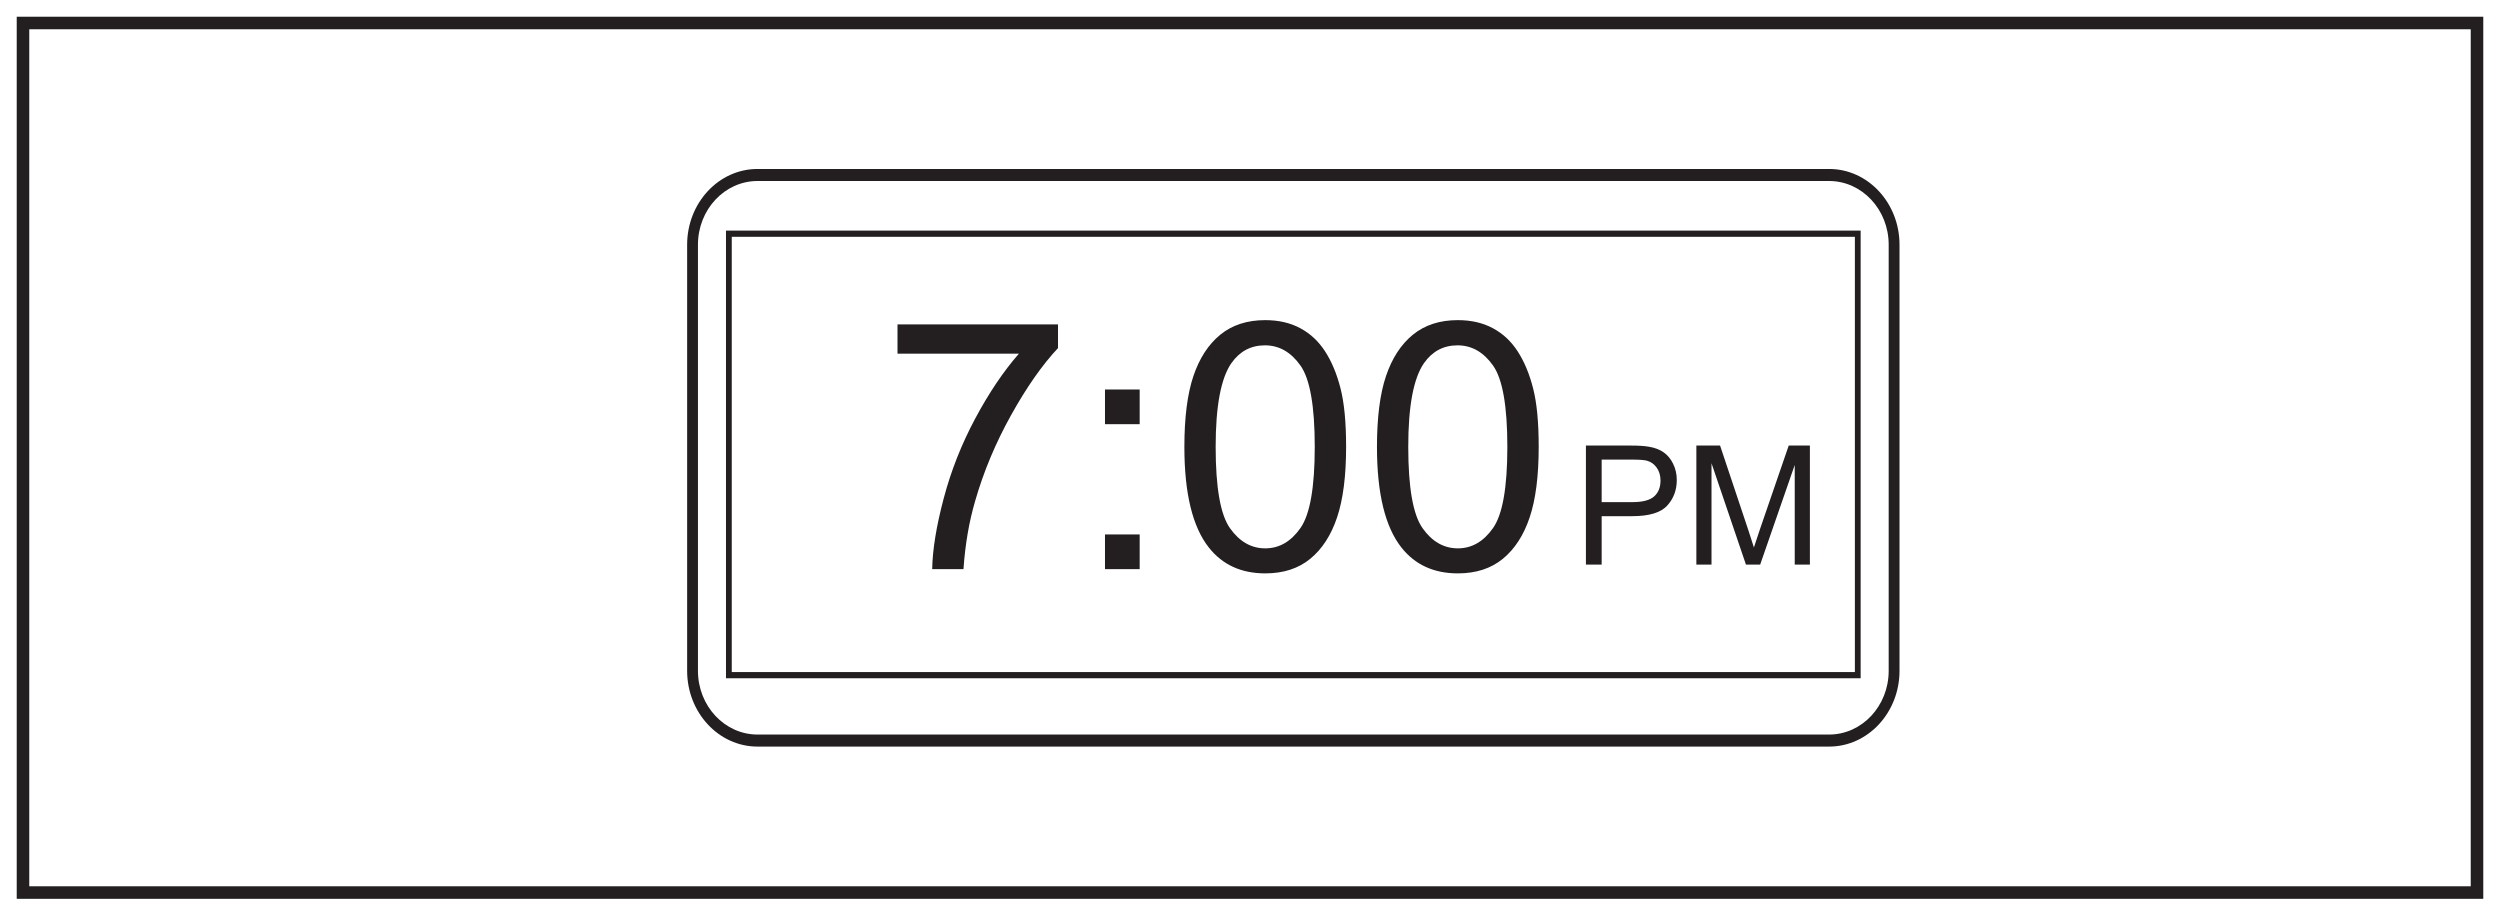 <?xml version="1.0" encoding="UTF-8"?>
<svg xmlns="http://www.w3.org/2000/svg" xmlns:xlink="http://www.w3.org/1999/xlink" width="598pt" height="219pt" viewBox="0 0 598 219" version="1.1">
<defs>
<g>
<symbol overflow="visible" id="glyph0-0">
<path style="stroke:none;" d="M 4.969 0 L 4.969 -24.859 L 24.859 -24.859 L 24.859 0 Z M 5.594 -0.625 L 24.234 -0.625 L 24.234 -24.234 L 5.594 -24.234 Z M 5.594 -0.625 "/>
</symbol>
<symbol overflow="visible" id="glyph0-1">
<path style="stroke:none;" d="M 3.062 0 L 3.062 -28.469 L 13.812 -28.469 C 15.695 -28.469 17.141 -28.375 18.141 -28.188 C 19.535 -27.957 20.703 -27.516 21.641 -26.859 C 22.586 -26.203 23.348 -25.285 23.922 -24.109 C 24.504 -22.93 24.797 -21.641 24.797 -20.234 C 24.797 -17.805 24.023 -15.754 22.484 -14.078 C 20.941 -12.41 18.16 -11.578 14.141 -11.578 L 6.828 -11.578 L 6.828 0 Z M 6.828 -14.938 L 14.188 -14.938 C 16.625 -14.938 18.352 -15.391 19.375 -16.297 C 20.395 -17.203 20.906 -18.473 20.906 -20.109 C 20.906 -21.305 20.602 -22.328 20 -23.172 C 19.406 -24.023 18.613 -24.586 17.625 -24.859 C 16.988 -25.023 15.816 -25.109 14.109 -25.109 L 6.828 -25.109 Z M 6.828 -14.938 "/>
</symbol>
<symbol overflow="visible" id="glyph0-2">
<path style="stroke:none;" d="M 2.953 0 L 2.953 -28.469 L 8.625 -28.469 L 15.359 -8.312 C 15.984 -6.438 16.438 -5.031 16.719 -4.094 C 17.039 -5.133 17.547 -6.656 18.234 -8.656 L 25.047 -28.469 L 30.109 -28.469 L 30.109 0 L 26.484 0 L 26.484 -23.828 L 18.219 0 L 14.812 0 L 6.578 -24.234 L 6.578 0 Z M 2.953 0 "/>
</symbol>
<symbol overflow="visible" id="glyph1-0">
<path style="stroke:none;" d="M 10.359 0 L 10.359 -51.781 L 51.781 -51.781 L 51.781 0 Z M 11.656 -1.297 L 50.5 -1.297 L 50.5 -50.5 L 11.656 -50.5 Z M 11.656 -1.297 "/>
</symbol>
<symbol overflow="visible" id="glyph1-1">
<path style="stroke:none;" d="M 3.922 -51.547 L 3.922 -58.547 L 42.312 -58.547 L 42.312 -52.875 C 38.539 -48.852 34.801 -43.508 31.094 -36.844 C 27.383 -30.188 24.52 -23.344 22.5 -16.312 C 21.039 -11.344 20.109 -5.906 19.703 0 L 12.219 0 C 12.301 -4.664 13.219 -10.301 14.969 -16.906 C 16.719 -23.52 19.234 -29.895 22.516 -36.031 C 25.797 -42.164 29.281 -47.336 32.969 -51.547 Z M 3.922 -51.547 "/>
</symbol>
<symbol overflow="visible" id="glyph1-2">
<path style="stroke:none;" d="M 7.484 -34.672 L 7.484 -42.969 L 15.781 -42.969 L 15.781 -34.672 Z M 7.484 0 L 7.484 -8.297 L 15.781 -8.297 L 15.781 0 Z M 7.484 0 "/>
</symbol>
<symbol overflow="visible" id="glyph1-3">
<path style="stroke:none;" d="M 3.438 -29.25 C 3.438 -36.258 4.156 -41.898 5.594 -46.172 C 7.039 -50.453 9.188 -53.754 12.031 -56.078 C 14.883 -58.398 18.469 -59.562 22.781 -59.562 C 25.957 -59.562 28.742 -58.922 31.141 -57.641 C 33.547 -56.359 35.531 -54.508 37.094 -52.094 C 38.664 -49.676 39.895 -46.734 40.781 -43.266 C 41.676 -39.805 42.125 -35.133 42.125 -29.25 C 42.125 -22.289 41.406 -16.672 39.969 -12.391 C 38.539 -8.117 36.406 -4.816 33.562 -2.484 C 30.719 -0.148 27.125 1.016 22.781 1.016 C 17.062 1.016 12.57 -1.035 9.312 -5.141 C 5.395 -10.078 3.438 -18.113 3.438 -29.25 Z M 10.922 -29.25 C 10.922 -19.508 12.062 -13.023 14.344 -9.797 C 16.625 -6.578 19.438 -4.969 22.781 -4.969 C 26.125 -4.969 28.93 -6.586 31.203 -9.828 C 33.484 -13.066 34.625 -19.539 34.625 -29.25 C 34.625 -39.008 33.484 -45.492 31.203 -48.703 C 28.93 -51.922 26.098 -53.531 22.703 -53.531 C 19.359 -53.531 16.688 -52.113 14.688 -49.281 C 12.176 -45.664 10.922 -38.988 10.922 -29.25 Z M 10.922 -29.25 "/>
</symbol>
</g>
</defs>
<g id="surface1">
<rect x="0" y="0" width="598" height="219" style="fill:rgb(100%,100%,100%);fill-opacity:1;stroke:none;"/>
<path style=" stroke:none;fill-rule:nonzero;fill:rgb(100%,100%,100%);fill-opacity:1;" d="M 5.5 5.5 L 592.5 5.5 L 592.5 213.5 L 5.5 213.5 Z M 5.5 5.5 "/>
<path style=" stroke:none;fill-rule:nonzero;fill:rgb(13.73%,12.16%,12.549%);fill-opacity:1;" d="M 594 4 L 4 4 L 4 215 L 594 215 Z M 591 212 L 7 212 L 7 7 L 591 7 Z M 591 212 "/>
<path style=" stroke:none;fill-rule:nonzero;fill:rgb(13.73%,12.16%,12.549%);fill-opacity:1;" d="M 181.191 43.297 C 173.34 43.297 166.949 50.133 166.949 58.535 L 166.949 160.465 C 166.949 168.867 173.34 175.703 181.191 175.703 L 437.531 175.703 C 445.383 175.703 451.773 168.867 451.773 160.465 L 451.773 58.535 C 451.773 50.133 445.383 43.297 437.531 43.297 Z M 437.531 178.582 L 181.191 178.582 C 171.914 178.582 164.363 170.453 164.363 160.465 L 164.363 58.535 C 164.363 48.543 171.914 40.418 181.191 40.418 L 437.531 40.418 C 446.812 40.418 454.363 48.543 454.363 58.535 L 454.363 160.465 C 454.363 170.453 446.812 178.582 437.531 178.582 "/>
<path style=" stroke:none;fill-rule:nonzero;fill:rgb(13.73%,12.16%,12.549%);fill-opacity:1;" d="M 175.035 160.758 L 443.688 160.758 L 443.688 56.645 L 175.035 56.645 Z M 445.066 162.238 L 173.656 162.238 L 173.656 55.16 L 445.066 55.16 Z M 445.066 162.238 "/>
<g style="fill:rgb(13.73%,12.16%,12.549%);fill-opacity:1;">
  <use xlink:href="#glyph0-1" x="376.289" y="135.046"/>
  <use xlink:href="#glyph0-2" x="402.817" y="135.046"/>
</g>
<g style="fill:rgb(13.73%,12.16%,12.549%);fill-opacity:1;">
  <use xlink:href="#glyph1-1" x="210.761" y="136.137"/>
  <use xlink:href="#glyph1-2" x="256.829" y="136.137"/>
  <use xlink:href="#glyph1-3" x="279.864" y="136.137"/>
  <use xlink:href="#glyph1-3" x="325.932" y="136.137"/>
</g>
</g>
</svg>
